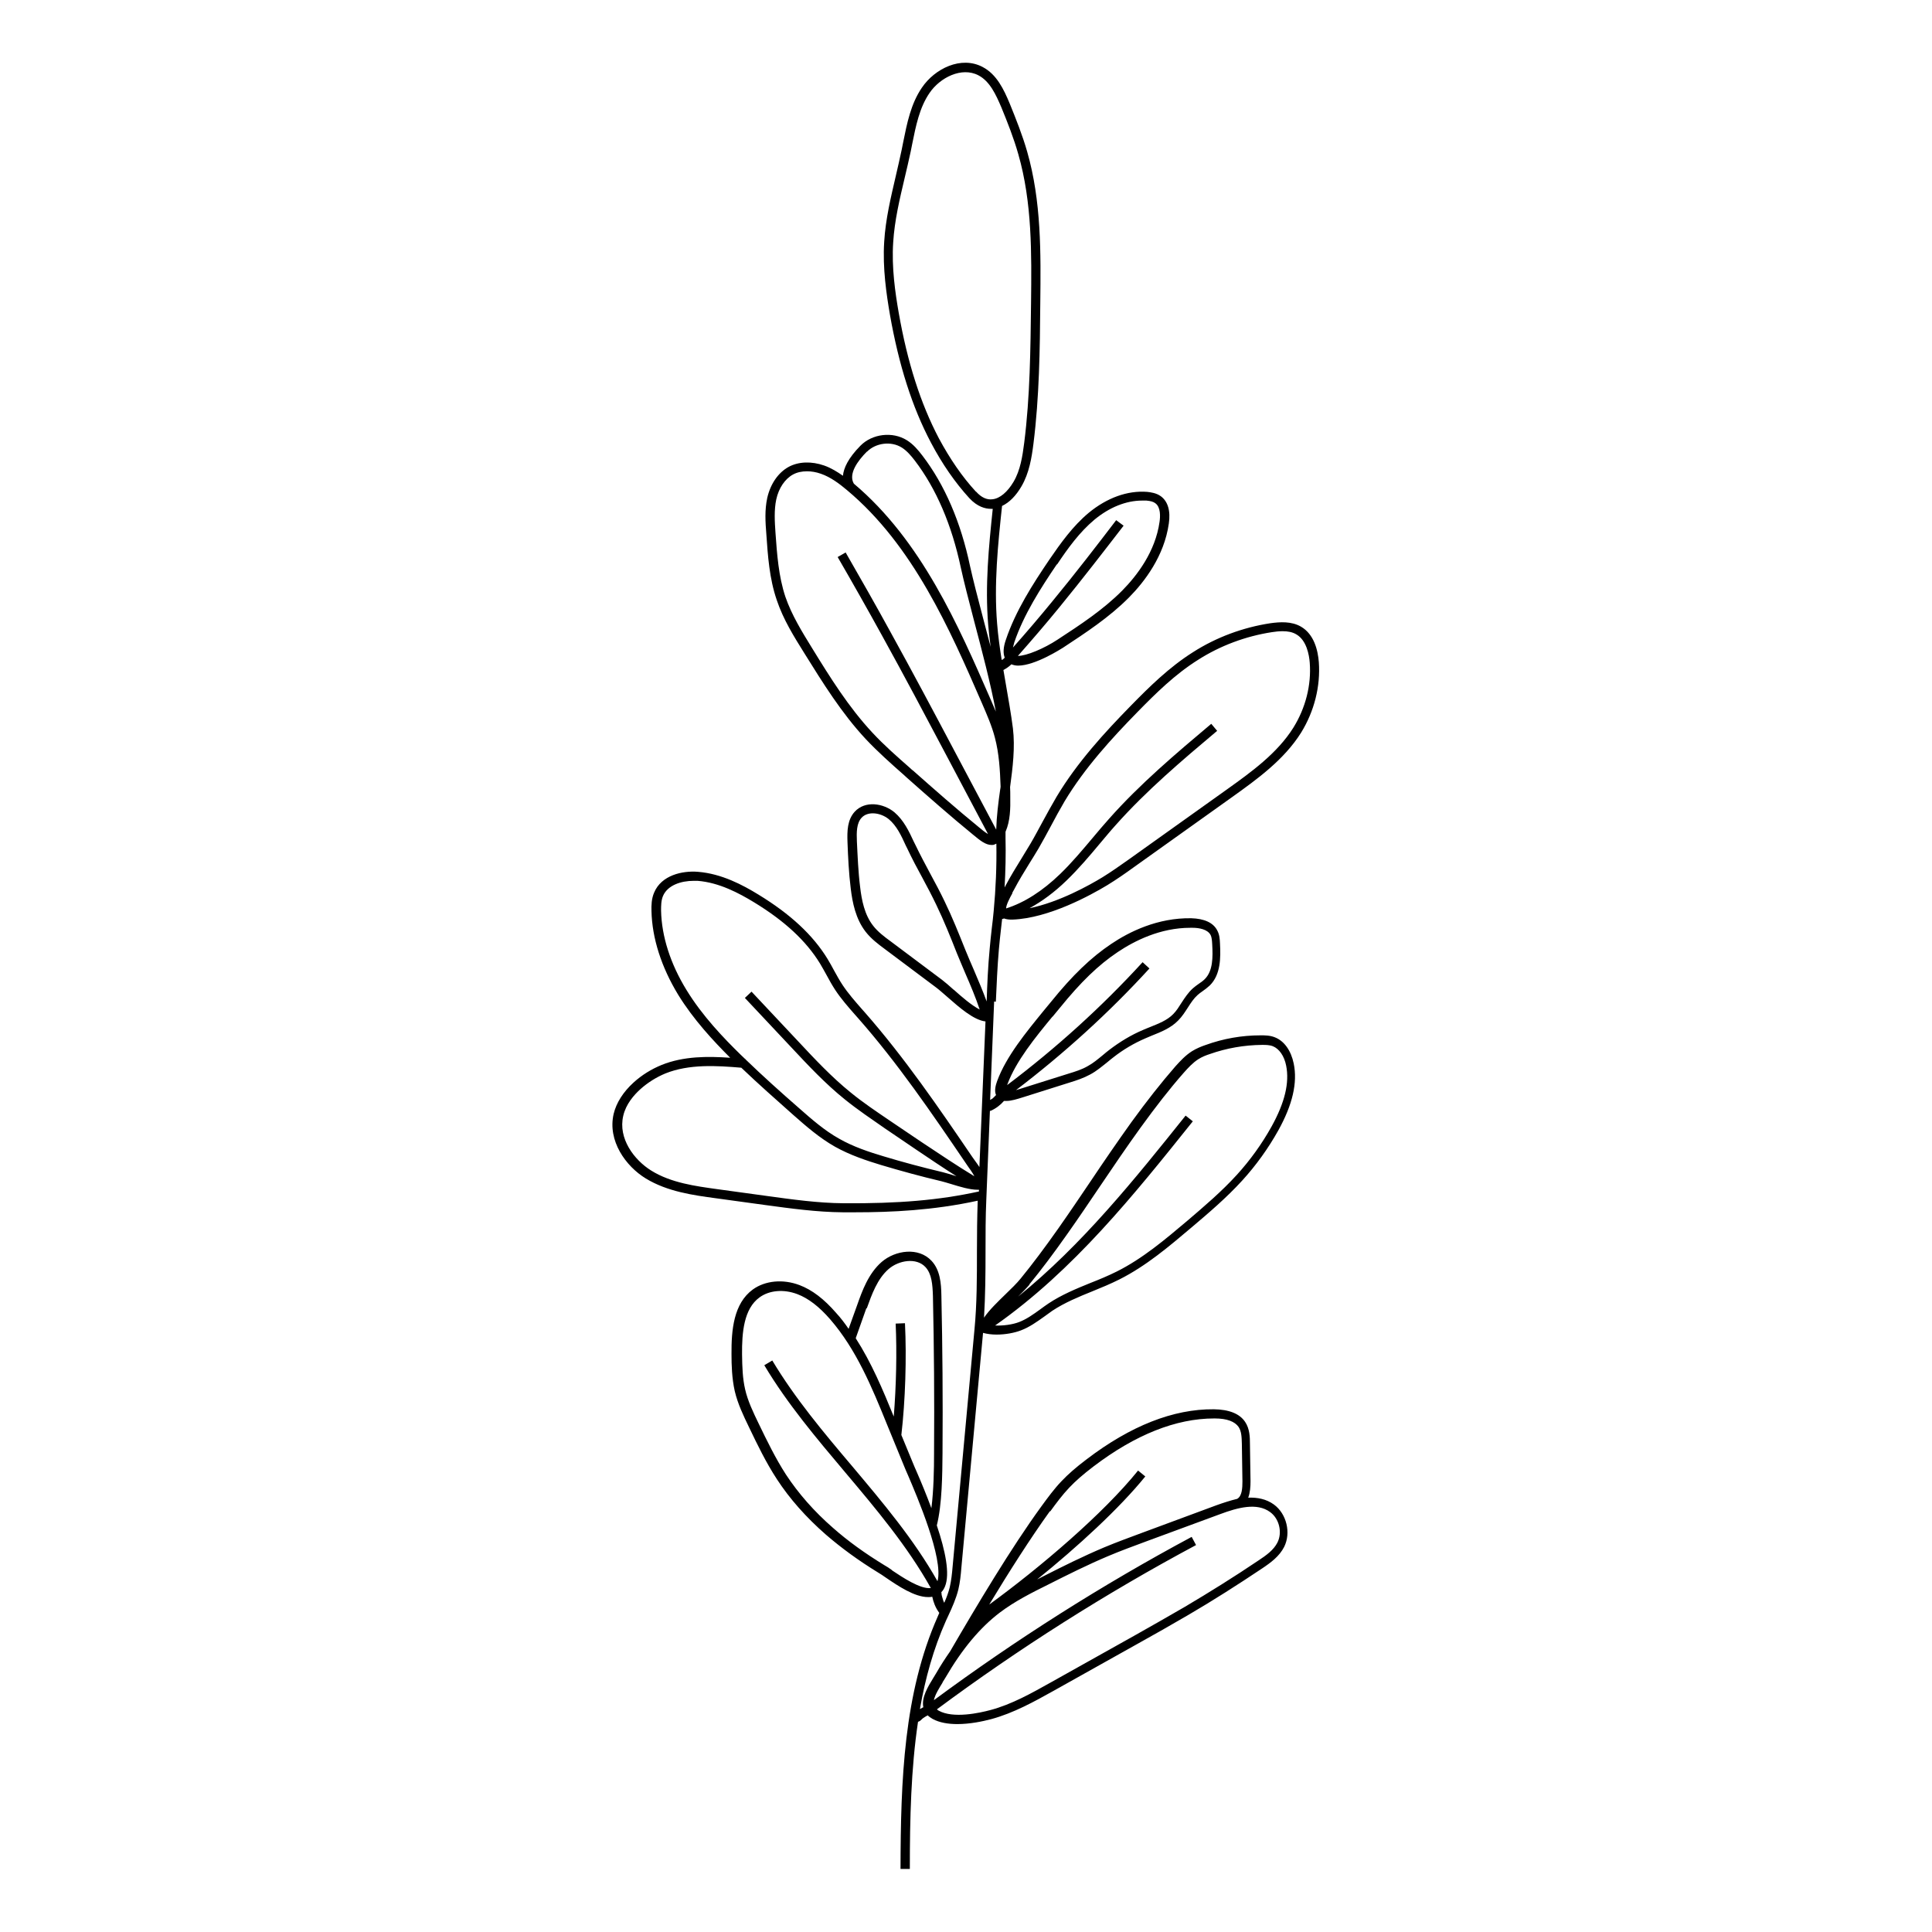 <?xml version="1.0" encoding="UTF-8"?>
<!-- Uploaded to: ICON Repo, www.svgrepo.com, Generator: ICON Repo Mixer Tools -->
<svg fill="#000000" width="800px" height="800px" version="1.1" viewBox="144 144 512 512" xmlns="http://www.w3.org/2000/svg">
 <path d="m407.91 409.47c0.203-4.535 0.402-9.27 0.805-13.906 0.152-1.762 0.352-3.578 0.555-5.34 0.102-0.906 0.203-1.812 0.301-2.672 0.152 0 0.352-0.102 0.504-0.152 0.656 0.25 1.41 0.301 1.863 0.301h0.402c9.621-0.352 20.758-6.5 25.09-9.117 2.469-1.512 4.785-3.125 7.004-4.734l26.199-18.691c6.398-4.586 13.652-9.773 18.188-17.027 3.477-5.644 5.141-12.242 4.684-18.641-0.25-3.176-1.258-7.406-4.734-9.422-2.519-1.461-5.543-1.258-8.113-0.906-7.254 1.109-14.359 3.727-20.555 7.707-6.297 3.981-11.539 9.168-16.375 14.105-7.004 7.152-14.258 15.062-19.699 24.133-1.309 2.215-2.57 4.535-3.777 6.75-1.059 1.914-2.066 3.879-3.176 5.742-0.805 1.359-1.613 2.672-2.418 3.981-1.41 2.266-2.82 4.586-4.082 6.953l-0.352 0.656c0.25-4.383 0.352-8.766 0.25-13.098v-1.562-0.102c1.258-2.871 1.309-6.144 1.258-9.27 0-0.855 0-1.715-0.051-2.57 0.707-5.188 1.359-10.531 0.754-15.566-0.504-3.93-1.211-7.859-1.863-11.637-0.203-1.258-0.453-2.57-0.656-3.828 0.754-0.402 1.512-0.906 2.117-1.512 0.504 0.203 1.109 0.352 1.762 0.352 4.586 0 11.539-4.535 11.891-4.734 6.047-3.981 12.293-8.062 17.531-13.352 4.133-4.18 9.32-10.984 10.531-19.547 0.504-3.375-0.25-5.894-2.117-7.254-1.16-0.855-2.672-1.059-3.629-1.16-5.188-0.402-10.629 1.562-15.469 5.543-4.231 3.527-7.457 8.062-10.43 12.395-4.434 6.551-8.969 13.602-11.539 21.262-0.707 2.016-0.754 3.578-0.301 4.734l-0.402 0.402c-0.102 0.102-0.25 0.152-0.402 0.203-0.504-3.176-0.957-6.398-1.211-9.621-0.855-10.379 0.203-20.906 1.309-31.188 1.914-0.906 3.68-2.672 5.141-5.188 2.066-3.527 2.719-7.656 3.176-11.285 1.562-12.395 1.715-25.039 1.812-37.281 0.152-13.301 0.301-27.004-3.477-40.152-1.258-4.383-2.973-8.664-4.586-12.645-1.613-3.879-3.477-7.809-7.203-9.773-5.691-3.023-12.695 0.402-16.121 5.492-2.922 4.281-3.93 9.422-4.938 14.41l-0.402 2.016c-0.504 2.316-1.008 4.637-1.562 6.953-1.309 5.644-2.719 11.488-3.074 17.434-0.453 7.004 0.605 13.957 1.512 19.297 2.367 13.402 5.894 24.535 10.883 33.957 2.973 5.644 6.398 10.578 10.176 14.711 2.117 2.266 4.18 2.82 5.742 2.82h0.453c-1.059 10.078-2.066 20.402-1.211 30.684 0.152 1.965 0.402 3.93 0.656 5.894-0.656-2.519-1.309-5.039-1.965-7.457-1.41-5.34-2.719-10.43-3.477-13.855-2.469-11.789-6.75-21.664-12.645-29.371-1.16-1.512-2.418-3.023-4.133-4.082-3.777-2.367-9.168-1.715-12.293 1.461-3.223 3.273-4.434 5.894-4.637 7.961-1.512-1.059-3.125-2.066-4.988-2.719-3.324-1.16-6.75-1.059-9.371 0.352-2.769 1.512-4.836 4.484-5.691 8.211-0.707 3.223-0.504 6.449-0.25 9.574 0.402 5.793 0.805 11.84 2.769 17.531 1.715 5.141 4.586 9.723 7.356 14.156 4.836 7.758 9.824 15.82 16.223 22.672 3.223 3.426 6.75 6.551 10.176 9.574l0.656 0.605c5.742 5.09 11.688 10.328 17.734 15.266 1.715 1.41 3.176 2.621 4.785 2.621 0.25 0 0.504 0 0.707-0.102 0.203-0.051 0.402-0.203 0.555-0.25 0.102 5.945-0.152 11.941-0.707 17.836-0.152 1.512-0.301 3.074-0.504 4.586-0.203 1.812-0.402 3.578-0.555 5.391-0.453 4.734-0.656 9.473-0.805 14.008-1.008-2.769-2.215-5.594-3.375-8.312-0.754-1.762-1.562-3.578-2.266-5.34-1.715-4.281-3.477-8.715-5.543-12.949-1.16-2.418-2.418-4.785-3.68-7.106-1.359-2.519-2.769-5.188-4.031-7.809l-0.402-0.805c-1.309-2.82-2.672-5.691-5.141-7.809-2.922-2.418-7.758-3.176-10.531-0.152-1.965 2.168-2.016 5.141-1.914 8.012 0.152 4.031 0.352 8.211 0.855 12.293 0.453 3.777 1.309 8.113 3.981 11.539 1.461 1.863 3.273 3.223 5.039 4.535l13.652 10.227c0.805 0.605 1.812 1.512 2.922 2.469 3.273 2.871 7.004 6.144 10.125 6.5l-1.613 38.594c-0.352-0.555-0.754-1.109-1.16-1.664-0.25-0.352-0.504-0.707-0.754-1.059-8.816-12.949-17.938-26.301-28.516-38.34l-0.805-0.906c-1.762-2.016-3.578-4.082-5.039-6.297-0.805-1.211-1.512-2.519-2.215-3.777-0.555-1.059-1.16-2.117-1.762-3.125-3.879-6.348-9.875-11.891-18.289-17.027-4.18-2.57-9.773-5.543-16.02-6.047-4.18-0.352-9.723 0.906-11.637 5.492-0.707 1.613-0.754 3.375-0.707 4.887 0.152 7.203 2.621 14.863 7.055 22.168 4.082 6.648 9.422 12.344 13.805 16.727-5.945-0.402-12.344-0.453-18.188 1.914-2.719 1.109-5.238 2.672-7.406 4.637-2.769 2.519-4.586 5.391-5.289 8.312-1.664 7.152 3.223 13.906 8.516 17.129 5.691 3.477 12.543 4.434 18.539 5.238l13.199 1.812c6.699 0.906 13.602 1.863 20.453 1.914h3.324c9.574 0 20.656-0.504 32.445-3.074-0.152 4.434-0.203 9.02-0.203 13.453 0 6.852 0 13.957-0.656 20.707l-5.793 62.824c-0.152 1.812-0.352 3.68-0.754 5.441-0.352 1.41-0.855 2.769-1.461 4.133l-0.102-0.203s-0.203-0.402-0.051-0.102c-0.102-0.203-0.152-0.402-0.203-0.605-0.152-0.402-0.25-0.855-0.352-1.258v-0.352h-0.051v-0.301c0.402-0.402 0.707-0.906 0.957-1.512 1.359-3.324 0.102-9.422-2.168-16.172 1.41-5.644 1.461-13.504 1.512-19.297v-0.402c0.102-13.652 0-27.508-0.301-41.211-0.051-3.324-0.352-6.801-2.621-9.219-3.426-3.68-9.574-2.82-13.199 0.301-3.527 3.074-5.188 7.707-6.5 11.438l-2.266 6.297c-1.008-1.461-2.066-2.871-3.273-4.18-3.223-3.727-6.398-6.144-9.723-7.406-4.383-1.664-9.117-1.211-12.395 1.16-5.09 3.727-5.691 10.73-5.644 17.129 0 2.871 0.102 6.398 0.855 9.773 0.805 3.426 2.316 6.551 3.777 9.574 2.215 4.637 4.535 9.422 7.406 13.805 3.375 5.188 7.758 10.125 12.949 14.66 4.082 3.527 8.613 6.852 13.957 10.125 0.555 0.301 1.16 0.754 1.914 1.258 3.324 2.266 7.656 5.188 11.234 5.188 0.402 0 0.754 0 1.109-0.102 0.301 1.461 0.855 2.871 1.715 4.082 0 0.051 0.102 0.102 0.152 0.203l-0.453 1.059c-8.969 20.305-9.773 43.176-9.824 66.805h2.469c0-13.352 0.301-26.5 2.168-38.996 0.203-0.051 0.402-0.152 0.605-0.301 0.203-0.203 0.453-0.402 0.656-0.605 0.402-0.301 0.855-0.555 1.309-0.805 0.352 0.352 0.805 0.656 1.309 0.957 1.863 1.008 4.18 1.359 6.551 1.359 3.324 0 6.699-0.707 8.969-1.309 5.945-1.613 11.387-4.637 16.625-7.559l21.965-12.293c4.535-2.519 9.07-5.09 13.551-7.707 6.648-3.879 13.199-8.062 19.598-12.344 2.418-1.613 4.637-3.273 5.894-5.742 1.863-3.727 0.656-8.766-2.719-11.234-2.016-1.461-4.383-1.914-6.801-1.812 0.504-1.359 0.605-2.922 0.605-4.332l-0.152-9.926c0-1.762-0.051-3.981-1.258-5.793-1.461-2.215-4.281-3.324-8.312-3.375-10.73-0.102-22.066 4.383-33.703 13.25-2.871 2.168-4.938 3.981-6.699 5.844-1.965 2.066-3.578 4.281-5.238 6.551-8.113 11.133-17.23 26.449-24.234 38.492-1.258 1.812-2.519 3.727-3.727 5.844-0.203 0.352-0.453 0.754-0.707 1.16-1.461 2.367-3.223 5.289-2.672 7.859h-0.102c-0.25 0.152-0.504 0.301-0.805 0.453 1.41-8.113 3.578-15.973 6.902-23.426l0.656-1.41c1.008-2.168 2.016-4.434 2.621-6.852 0.453-1.914 0.656-3.879 0.805-5.793l5.742-62.219c1.109 0.301 2.316 0.453 3.578 0.453 2.367 0 4.734-0.453 6.449-1.109 2.266-0.855 4.231-2.266 6.144-3.629 0.707-0.504 1.461-1.059 2.168-1.562 3.273-2.168 7.055-3.727 10.68-5.188 2.367-0.957 4.785-1.965 7.106-3.125 7.106-3.578 13.199-8.766 19.094-13.754 4.586-3.879 9.32-7.91 13.453-12.445 3.68-4.031 6.902-8.516 9.574-13.301 3.777-6.801 5.141-12.645 4.082-17.734-0.707-3.426-2.519-5.996-5.039-6.953-1.258-0.504-2.621-0.504-3.727-0.504-4.988 0-9.875 0.855-14.609 2.57-1.059 0.352-2.418 0.906-3.629 1.664-1.715 1.109-3.023 2.519-4.383 4.031-3.68 4.231-7.508 9.07-11.637 14.762-3.68 5.141-7.305 10.43-10.781 15.617-2.82 4.18-5.644 8.363-8.516 12.445-3.727 5.289-6.902 9.523-10.027 13.352-1.059 1.309-2.519 2.719-4.031 4.18-2.066 2.016-4.231 4.082-5.691 6.195 0.352-5.793 0.402-11.688 0.402-17.48 0-4.535 0-9.219 0.203-13.754l0.957-23.578h0.203c1.359-0.605 2.57-1.512 3.527-2.621h0.656c1.309 0 2.871-0.504 4.332-0.957l12.445-3.93c1.812-0.555 3.629-1.16 5.391-2.117 1.715-0.906 3.176-2.168 4.637-3.324 0.504-0.402 1.008-0.855 1.562-1.258 2.57-2.016 5.391-3.68 8.414-4.988 0.555-0.25 1.109-0.453 1.664-0.707 2.519-1.008 5.09-2.016 7.055-4.031 1.059-1.059 1.812-2.266 2.57-3.426 0.805-1.258 1.562-2.418 2.57-3.324 0.402-0.352 0.855-0.707 1.309-1.008 0.656-0.453 1.309-0.957 1.965-1.562 2.871-2.871 2.871-7.254 2.672-11.133-0.051-1.059-0.102-2.316-0.754-3.477-1.059-2.016-3.426-3.074-6.852-3.176-8.918-0.152-16.426 3.578-21.211 6.801-5.34 3.578-10.277 8.312-15.973 15.367l-1.914 2.316c-4.637 5.691-9.926 12.09-12.344 18.641-0.402 1.109-0.805 2.57-0.301 3.727-0.301 0.301-0.605 0.656-0.906 0.906-0.203 0.152-0.453 0.25-0.656 0.402l1.059-26.098zm16.223-115.88c2.82-4.231 5.945-8.566 9.926-11.891 3.981-3.273 8.363-5.039 12.594-5.039h1.16c1.109 0.102 1.863 0.301 2.367 0.707 1.461 1.059 1.309 3.578 1.109 4.938-1.109 7.91-5.996 14.258-9.875 18.188-5.039 5.09-11.184 9.117-17.129 13-3.578 2.367-8.262 4.332-10.531 4.332 3.777-4.281 7.508-8.613 11.082-13 6.144-7.508 11.992-15.113 16.93-21.512l-1.965-1.461c-4.887 6.398-10.73 14.008-16.879 21.461-3.375 4.133-6.902 8.262-10.48 12.293 0.102-0.402 0.203-0.855 0.352-1.359 2.519-7.406 6.953-14.309 11.285-20.707zm-11.891 87.059 0.555-1.008c1.211-2.316 2.621-4.586 3.981-6.801 0.855-1.359 1.664-2.672 2.469-4.031 1.109-1.914 2.168-3.879 3.223-5.844 1.16-2.215 2.418-4.484 3.68-6.648 5.34-8.867 12.445-16.625 19.348-23.68 4.734-4.836 9.875-9.926 15.973-13.754 5.894-3.777 12.695-6.297 19.598-7.356 0.906-0.152 1.914-0.25 2.871-0.25 1.309 0 2.57 0.203 3.629 0.855 2.672 1.562 3.375 5.391 3.527 7.508 0.453 5.894-1.109 11.992-4.332 17.18-4.281 6.852-11.336 11.891-17.531 16.324l-26.199 18.691c-2.215 1.562-4.484 3.176-6.852 4.637-3.477 2.117-11.488 6.602-19.348 8.211 3.324-1.812 6.602-4.231 9.824-7.356 3.176-3.074 6.047-6.449 8.816-9.773 1.41-1.664 2.769-3.324 4.231-4.938 8.113-9.117 17.633-17.18 26.852-24.938l-1.562-1.863c-9.27 7.809-18.895 15.922-27.105 25.191-1.461 1.613-2.871 3.324-4.281 4.988-2.719 3.223-5.543 6.602-8.613 9.574-4.734 4.586-9.574 7.656-14.359 9.168-0.051-0.855 1.059-2.973 1.664-4.031zm-9.621-106.36c-3.629-3.93-6.902-8.715-9.824-14.156-4.836-9.219-8.312-20.051-10.629-33.25-0.906-5.188-1.914-11.992-1.461-18.691 0.352-5.742 1.715-11.438 3.023-16.977 0.555-2.367 1.109-4.684 1.613-7.055l0.402-2.016c0.957-4.734 1.914-9.621 4.586-13.504 2.769-4.082 8.516-7.004 12.949-4.684 3.023 1.562 4.637 5.09 6.098 8.516 1.613 3.93 3.273 8.113 4.484 12.395 3.68 12.797 3.527 26.348 3.375 39.449-0.152 12.191-0.25 24.738-1.812 37.031-0.453 3.527-1.008 7.254-2.82 10.328-1.613 2.719-3.629 4.434-5.594 4.637-1.512 0.203-2.973-0.504-4.332-2.016zm-28.867-10.578c2.367-2.367 6.398-2.871 9.219-1.109 1.359 0.855 2.469 2.168 3.477 3.477 5.644 7.406 9.773 16.977 12.191 28.414 0.754 3.477 2.066 8.566 3.477 13.957 2.066 7.809 4.484 17.027 5.793 24.133-0.453-1.059-0.906-2.168-1.359-3.176-8.613-19.75-18.391-42.168-36.273-57.234-1.512-2.57 1.008-6.047 3.477-8.516zm12.09 84.438-0.656-0.605c-3.375-2.973-6.902-6.047-10.027-9.422-6.246-6.699-11.184-14.609-15.922-22.32-2.672-4.332-5.441-8.816-7.106-13.652-1.812-5.441-2.215-11.285-2.621-16.93-0.203-2.973-0.402-5.996 0.203-8.867 0.656-3.023 2.316-5.441 4.434-6.602 1.109-0.605 2.367-0.855 3.727-0.855 1.16 0 2.418 0.203 3.68 0.656 2.621 0.906 4.988 2.719 6.902 4.332 17.531 14.66 27.258 36.879 35.77 56.477 1.258 2.922 2.621 5.996 3.426 9.117 1.109 4.18 1.359 8.566 1.512 12.949 0 0.25-0.051 0.504-0.102 0.754-0.504 3.527-0.957 7.152-1.059 10.68l-10.934-20.605c-5.543-10.48-11.336-21.363-17.18-31.941-3.777-6.902-7.758-13.906-11.789-20.906l-2.117 1.211c4.031 6.953 8.012 14.008 11.789 20.859 5.844 10.578 11.586 21.41 17.129 31.891l10.934 20.656c-0.707-0.402-1.562-1.059-2.367-1.762-5.996-4.887-11.941-10.125-17.684-15.215zm10.883 58.141c-1.109-1.008-2.215-1.965-3.074-2.621l-13.652-10.227c-1.664-1.211-3.375-2.519-4.586-4.082-2.316-2.922-3.074-6.852-3.477-10.328-0.504-3.981-0.656-8.113-0.855-12.09-0.102-2.367-0.102-4.785 1.258-6.246 0.754-0.805 1.812-1.16 2.973-1.16 1.461 0 3.074 0.605 4.231 1.562 2.066 1.715 3.324 4.383 4.484 6.953l0.402 0.805c1.258 2.672 2.672 5.34 4.082 7.91 1.258 2.316 2.469 4.637 3.629 7.055 2.016 4.18 3.777 8.566 5.441 12.797 0.707 1.762 1.512 3.578 2.266 5.391 1.359 3.125 2.719 6.348 3.777 9.523-2.168-1.109-4.836-3.426-6.852-5.238zm25.594 138.25c1.613-2.215 3.223-4.383 5.039-6.297 1.664-1.762 3.629-3.477 6.398-5.594 11.133-8.465 21.914-12.746 31.992-12.746h0.203c3.176 0 5.289 0.805 6.297 2.266 0.754 1.16 0.805 2.621 0.855 4.484l0.152 9.926c0 1.762-0.102 3.93-1.41 4.637-1.863 0.453-3.727 1.059-5.543 1.715l-19.445 7.203c-3.375 1.258-6.852 2.519-10.227 3.93-5.492 2.316-10.883 4.988-16.121 7.656-0.555 0.301-1.109 0.555-1.664 0.855 10.781-8.715 21.766-18.793 28.668-27.305l-1.914-1.562c-9.219 11.438-25.895 25.645-39.449 35.52 5.238-8.664 10.883-17.531 16.07-24.738zm-28.566 45.344c0.25-0.402 0.504-0.805 0.754-1.211 4.484-7.707 9.219-13.352 14.461-17.332 3.93-2.973 8.414-5.238 12.797-7.406 5.188-2.621 10.531-5.289 15.922-7.559 3.324-1.41 6.801-2.672 10.176-3.93l19.398-7.152c4.836-1.812 9.824-3.125 13.301-0.605 2.469 1.762 3.324 5.441 1.965 8.113-1.008 1.965-2.871 3.324-5.09 4.785-6.348 4.281-12.898 8.363-19.445 12.242-4.484 2.621-8.969 5.141-13.504 7.707l-21.965 12.293c-5.141 2.871-10.379 5.844-16.07 7.356-2.82 0.754-9.824 2.316-13.703 0.152-0.203-0.102-0.301-0.203-0.453-0.352 21.715-16.121 44.84-30.781 68.668-43.527l-1.16-2.168c-23.68 12.695-46.652 27.258-68.316 43.277 0.301-1.461 1.41-3.223 2.316-4.684zm-20.051-99.148c1.309-3.629 2.769-7.809 5.793-10.43 2.672-2.316 7.356-3.125 9.773-0.504 1.664 1.812 1.863 4.637 1.965 7.609 0.301 13.652 0.402 27.508 0.301 41.16v0.453c0 4.332-0.102 9.926-0.707 14.66-1.211-3.273-2.57-6.602-3.93-9.723-0.352-0.754-0.605-1.41-0.805-1.863l-3.223-7.809c1.059-9.168 1.41-20.453 0.957-29.625l-2.469 0.102c0.352 7.559 0.152 16.574-0.504 24.637-2.871-7.055-5.894-14.258-10.078-20.758l2.82-7.961zm6.699 69.375c-0.754-0.555-1.461-1.008-2.016-1.309-5.188-3.176-9.672-6.398-13.602-9.875-5.039-4.383-9.219-9.168-12.496-14.156-2.769-4.281-5.039-8.969-7.254-13.551-1.41-2.922-2.871-5.945-3.578-9.07-0.656-2.871-0.754-5.742-0.805-9.219-0.051-5.742 0.453-12.09 4.637-15.113 2.621-1.914 6.449-2.215 10.027-0.855 2.922 1.109 5.793 3.324 8.715 6.699 6.902 7.961 11.035 17.984 14.965 27.66l4.836 11.789c0.203 0.453 0.453 1.109 0.805 1.863 2.367 5.543 9.473 22.117 7.809 28.062-6.246-11.082-14.559-20.906-22.57-30.43-7.508-8.867-15.215-18.035-21.211-28.062l-2.117 1.258c6.098 10.227 13.906 19.445 21.461 28.414 8.113 9.621 16.473 19.547 22.672 30.633-2.769 0.352-7.559-2.871-10.277-4.684zm42.523-146.66 1.914-2.316c5.543-6.852 10.277-11.438 15.418-14.863 4.383-2.922 11.184-6.398 19.195-6.398h0.605c1.715 0 3.93 0.402 4.734 1.863 0.352 0.656 0.402 1.562 0.453 2.469 0.203 3.477 0.203 7.106-1.965 9.27-0.453 0.453-1.008 0.855-1.613 1.258-0.504 0.352-1.059 0.754-1.512 1.16-1.258 1.109-2.168 2.519-3.023 3.828-0.707 1.109-1.359 2.168-2.215 3.023-1.613 1.664-3.879 2.519-6.246 3.477-0.605 0.25-1.16 0.453-1.715 0.707-3.223 1.359-6.195 3.176-8.969 5.289-0.555 0.402-1.059 0.855-1.613 1.309-1.41 1.16-2.719 2.266-4.231 3.074-1.512 0.855-3.273 1.41-4.938 1.914l-12.496 3.93c-0.301 0.102-0.855 0.25-1.461 0.453 12.695-9.672 24.637-20.504 35.367-32.242l-1.812-1.664c-10.883 11.891-22.973 22.824-35.871 32.547 0-0.102 0-0.152 0.051-0.203 2.266-6.144 7.406-12.445 11.941-17.938zm-82.574 10.125c-4.484-4.383-10.227-10.328-14.461-17.281-4.231-6.902-6.551-14.156-6.699-20.957 0-1.258 0-2.672 0.504-3.879 1.211-2.871 4.785-4.031 8.113-4.031h1.059c5.742 0.453 10.984 3.273 14.965 5.691 8.113 4.938 13.805 10.227 17.48 16.223 0.605 1.008 1.16 2.016 1.715 3.023 0.707 1.309 1.461 2.672 2.316 3.981 1.562 2.367 3.426 4.484 5.238 6.551l0.805 0.906c10.48 11.891 19.547 25.191 28.312 38.09 0.25 0.352 0.504 0.707 0.754 1.109 0.605 0.855 1.309 1.812 1.762 2.719-4.734-2.871-9.371-5.996-14.008-9.07l-8.363-5.644c-3.477-2.367-7.106-4.785-10.43-7.508-4.988-4.031-9.473-8.816-13.805-13.453l-12.445-13.25-1.762 1.664 12.445 13.25c4.383 4.684 8.918 9.523 14.055 13.652 3.426 2.769 7.106 5.238 10.578 7.656l8.465 5.742c3.426 2.316 6.953 4.684 10.531 6.953-0.25-0.102-0.555-0.152-0.805-0.25-1.008-0.301-1.965-0.605-2.769-0.805-5.289-1.258-10.629-2.672-15.77-4.231-3.727-1.109-8.012-2.519-11.789-4.684-3.879-2.168-7.305-5.188-10.629-8.113-4.734-4.133-9.574-8.465-14.207-12.949v-0.102h-0.102c-0.352-0.352-0.754-0.707-1.109-1.059zm27.156 39.297c-6.75-0.051-13.551-1.008-20.152-1.914l-13.199-1.812c-5.793-0.805-12.344-1.664-17.582-4.938-4.535-2.82-8.816-8.516-7.406-14.508 0.707-3.125 2.871-5.543 4.535-7.055 1.965-1.762 4.231-3.176 6.648-4.18 6.297-2.519 13.551-2.066 20.102-1.512 4.535 4.332 9.219 8.465 13.754 12.496 3.426 3.023 6.953 6.098 11.035 8.414 4.031 2.266 8.465 3.727 12.293 4.887 5.238 1.562 10.578 3.023 15.922 4.281 0.754 0.203 1.664 0.453 2.621 0.754 2.316 0.707 4.887 1.512 7.055 1.512h0.301v0.453c-10.531 2.316-21.312 3.223-35.871 3.125zm49.273 21.512c3.176-3.879 6.398-8.16 10.125-13.453 2.922-4.133 5.742-8.312 8.566-12.496 3.477-5.141 7.055-10.43 10.73-15.516 4.082-5.644 7.809-10.43 11.488-14.609 1.211-1.359 2.418-2.672 3.828-3.578 1.008-0.656 2.168-1.109 3.125-1.41 4.434-1.562 9.07-2.367 13.805-2.418 0.957 0 1.965 0 2.871 0.352 1.664 0.656 3.023 2.57 3.527 5.141 0.906 4.535-0.352 9.773-3.828 16.07-2.57 4.637-5.691 8.969-9.219 12.848-4.031 4.434-8.715 8.414-13.199 12.242-5.793 4.887-11.789 9.977-18.641 13.402-2.215 1.109-4.637 2.117-6.953 3.023-3.727 1.512-7.656 3.125-11.133 5.441-0.754 0.504-1.512 1.059-2.266 1.613-1.812 1.309-3.578 2.57-5.543 3.324-1.715 0.656-4.18 1.008-6.348 0.906 20.809-14.609 36.828-34.66 52.395-54.109l-1.914-1.512c-13.504 16.879-27.406 34.207-44.387 47.961 1.109-1.109 2.168-2.168 3.023-3.176z"/>
</svg>